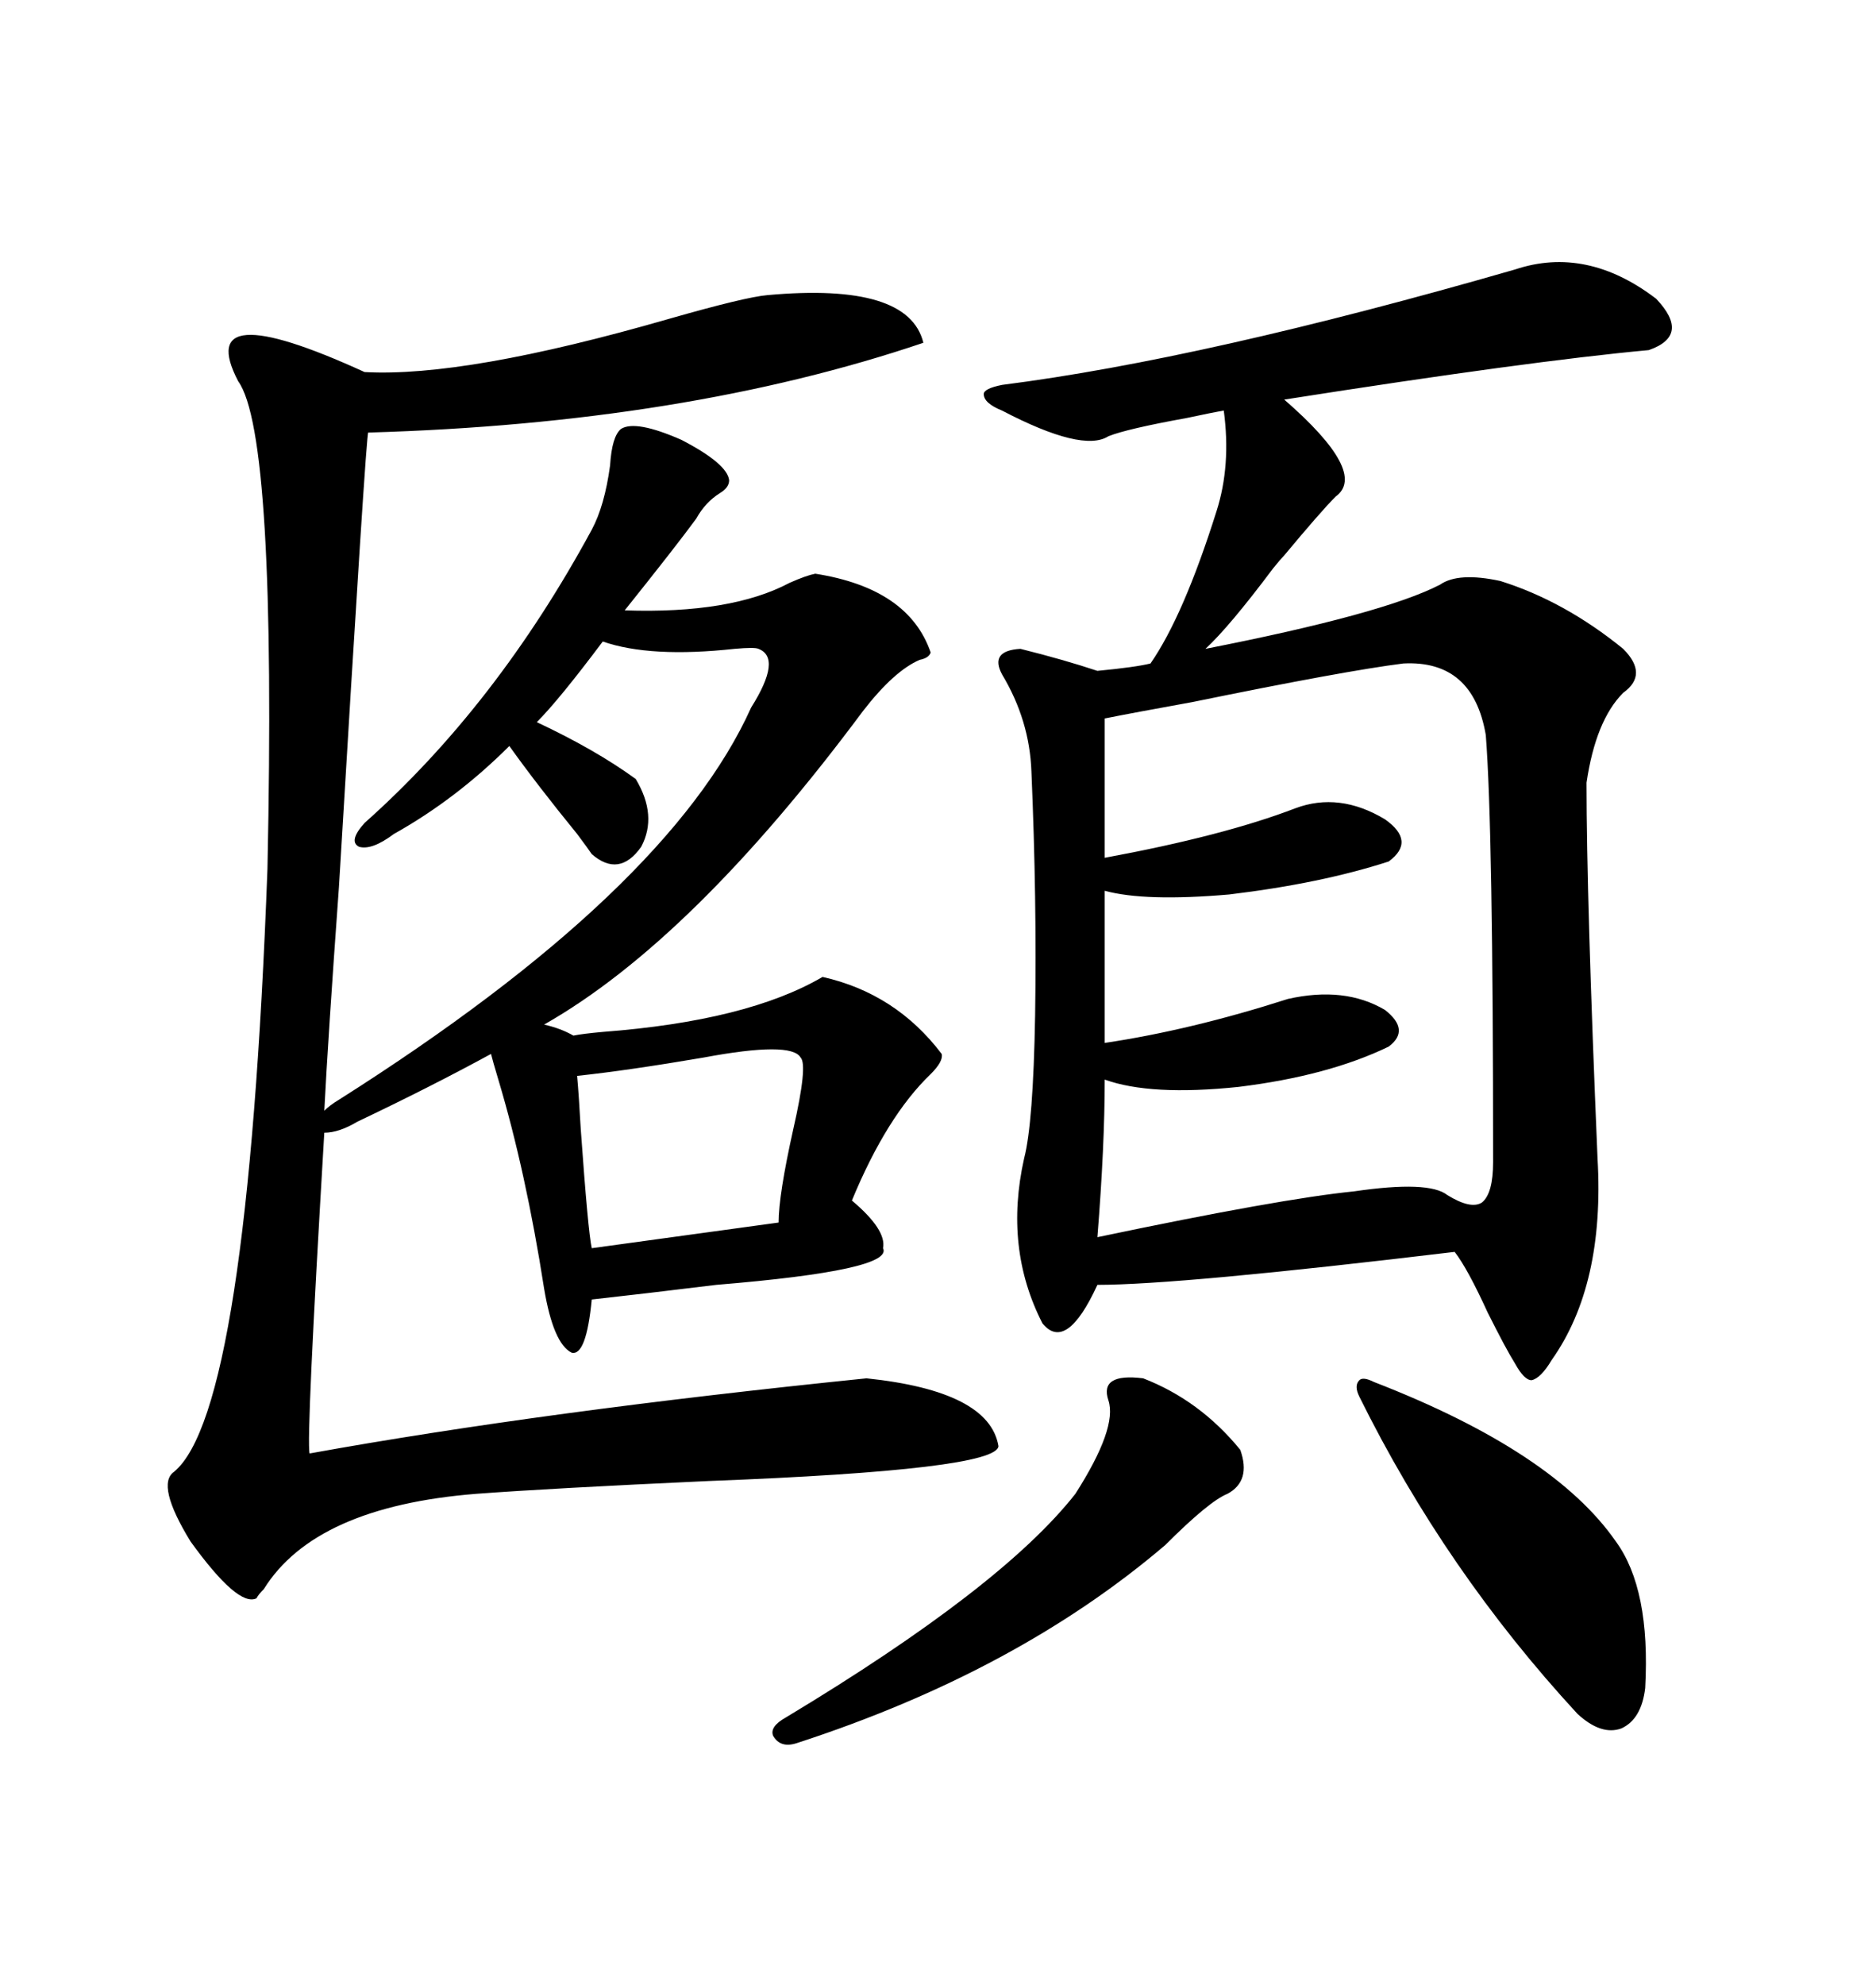 <svg xmlns="http://www.w3.org/2000/svg" xmlns:xlink="http://www.w3.org/1999/xlink" width="300" height="317.285"><path d="M242.29 43.07L242.29 43.07Q253.71 39.26 264.84 47.75L264.84 47.75Q270.41 53.61 263.67 55.96L263.67 55.96Q244.63 57.71 205.37 63.87L205.37 63.87Q218.85 75.59 213.57 79.39L213.57 79.39Q211.23 81.74 205.37 88.77L205.37 88.77Q204.79 89.36 203.61 90.82L203.61 90.82Q196.58 100.20 192.77 103.71L192.77 103.71Q221.19 98.14 230.27 93.46L230.27 93.46Q233.20 91.41 239.94 92.87L239.94 92.87Q250.20 96.09 259.57 103.71L259.57 103.71Q263.67 107.81 259.57 110.74L259.57 110.74Q255.18 115.14 253.71 125.10L253.71 125.10Q253.71 143.55 255.47 185.16L255.47 185.16Q256.64 205.37 248.14 217.38L248.14 217.38Q246.39 220.31 244.92 220.61L244.92 220.61Q243.75 220.61 242.29 217.97L242.29 217.97Q240.82 215.63 237.89 209.77L237.89 209.77Q234.67 202.73 232.62 200.10L232.62 200.10Q188.67 205.37 175.49 205.37L175.49 205.37Q170.51 216.21 166.70 211.52L166.70 211.52Q160.55 199.51 163.77 185.16L163.77 185.16Q165.23 179.59 165.53 162.30L165.53 162.30Q165.82 143.85 164.94 123.34L164.94 123.34Q164.65 115.14 160.25 107.81L160.25 107.81Q158.20 104.00 163.18 103.71L163.18 103.71Q170.21 105.47 175.49 107.23L175.49 107.23Q181.64 106.64 183.98 106.05L183.98 106.05Q189.26 98.44 194.53 81.74L194.53 81.74Q196.88 74.41 195.70 65.63L195.70 65.63Q193.95 65.92 189.84 66.80L189.84 66.80Q180.18 68.55 177.25 69.73L177.25 69.73Q173.14 72.36 160.25 65.63L160.25 65.63Q157.32 64.45 157.32 62.99L157.32 62.99Q157.32 62.11 160.25 61.52L160.25 61.52Q192.48 57.42 242.29 43.07ZM99.32 68.55L99.32 68.55Q101.66 67.09 108.98 70.31L108.98 70.31Q116.31 74.12 116.60 76.76L116.60 76.76Q116.60 77.93 115.14 78.81L115.14 78.81Q112.79 80.27 111.33 82.91L111.33 82.91Q108.11 87.30 99.90 97.56L99.90 97.56Q116.89 98.14 126.27 93.16L126.27 93.16Q128.91 91.99 130.37 91.70L130.37 91.70Q145.31 94.04 148.83 104.30L148.83 104.30Q148.54 105.18 147.07 105.47L147.07 105.47Q142.97 107.23 137.99 113.67L137.99 113.67Q110.74 150.29 87.01 163.77L87.01 163.77Q89.65 164.36 91.70 165.53L91.70 165.53Q93.16 165.23 96.39 164.94L96.39 164.94Q119.53 163.18 131.54 156.15L131.54 156.15Q143.26 158.79 150.59 168.46L150.59 168.46Q150.88 169.63 148.83 171.68L148.83 171.68Q141.80 178.42 136.23 191.89L136.23 191.89Q141.80 196.58 141.21 199.51L141.21 199.51Q142.97 203.03 114.55 205.37L114.55 205.37Q102.54 206.84 94.63 207.71L94.63 207.71Q93.75 216.80 91.41 216.21L91.41 216.21Q88.48 214.75 87.01 205.96L87.01 205.96Q84.08 187.21 79.69 172.56L79.69 172.56Q78.81 169.63 78.52 168.46L78.52 168.46Q68.85 173.73 57.13 179.30L57.13 179.30Q54.20 181.05 51.86 181.05L51.86 181.05Q48.93 230.27 49.51 232.32L49.51 232.32Q86.72 225.59 138.57 220.31L138.57 220.31Q158.20 222.36 159.67 231.15L159.67 231.15Q159.38 234.96 113.38 236.72L113.38 236.72Q87.89 237.89 76.17 238.77L76.17 238.77Q50.39 240.82 42.19 254.00L42.19 254.00Q41.31 254.88 41.02 255.47L41.02 255.47Q38.09 256.93 30.47 246.39L30.47 246.39Q24.90 237.30 27.83 235.25L27.83 235.25Q39.55 225.59 42.77 138.87L42.77 138.87Q44.24 69.43 38.09 60.94L38.09 60.94Q30.76 46.88 58.30 59.47L58.30 59.47Q74.41 60.35 106.93 50.98L106.93 50.98Q119.24 47.46 122.75 47.17L122.75 47.17Q145.31 45.12 147.66 54.79L147.66 54.79Q109.57 67.68 58.89 69.14L58.89 69.14Q58.59 68.55 54.20 141.80L54.20 141.80Q52.44 166.11 51.86 177.54L51.86 177.54Q52.73 176.66 54.20 175.78L54.20 175.78Q106.93 142.38 120.12 113.09L120.12 113.09Q125.10 105.18 121.29 103.71L121.29 103.71Q120.70 103.42 117.48 103.71L117.48 103.71Q104.00 105.18 96.39 102.54L96.39 102.54Q89.36 111.91 85.84 115.43L85.84 115.43Q95.21 119.82 101.66 124.51L101.66 124.51Q105.18 130.37 102.54 135.35L102.54 135.35Q99.02 140.33 94.63 136.52L94.63 136.52Q94.04 135.64 92.29 133.30L92.29 133.30Q85.84 125.39 81.45 119.24L81.45 119.24Q72.95 127.73 62.99 133.30L62.99 133.30Q59.47 135.94 57.42 135.35L57.42 135.35Q55.66 134.47 58.30 131.54L58.30 131.54Q79.39 112.79 94.63 84.67L94.63 84.67Q96.68 80.86 97.56 74.41L97.56 74.41Q97.85 69.73 99.32 68.55ZM224.41 106.05L224.41 106.05Q215.04 107.23 190.72 112.21L190.72 112.21Q181.05 113.96 176.66 114.84L176.66 114.84L176.66 137.11Q195.70 133.59 207.13 129.20L207.13 129.20Q214.16 126.56 221.48 130.96L221.48 130.96Q226.46 134.47 222.07 137.70L222.07 137.70Q211.23 141.21 196.58 142.97L196.58 142.97Q183.11 144.14 176.66 142.38L176.66 142.38L176.66 166.70Q190.43 164.65 205.96 159.67L205.96 159.67Q215.04 157.62 221.48 161.43L221.48 161.43Q225.59 164.65 222.07 167.29L222.07 167.29Q212.40 171.97 198.05 173.73L198.05 173.73Q183.98 175.20 176.66 172.56L176.66 172.56Q176.66 183.11 175.49 197.75L175.49 197.75Q204.79 191.60 216.50 190.43L216.50 190.43Q228.52 188.67 231.45 191.02L231.45 191.02Q235.25 193.36 237.01 192.19L237.01 192.19Q238.77 190.72 238.77 185.74L238.77 185.74Q238.77 132.42 237.60 117.48L237.60 117.48Q235.55 105.47 224.41 106.05ZM219.73 220.90L219.73 220.90Q248.44 232.03 258.40 246.39L258.40 246.39Q263.96 254.00 263.09 269.82L263.09 269.82Q262.50 274.80 259.28 276.27L259.28 276.27Q256.05 277.44 252.25 273.93L252.25 273.93Q231.15 251.07 217.38 223.24L217.38 223.24Q216.50 221.48 217.38 220.61L217.38 220.61Q217.97 220.02 219.73 220.90ZM182.81 220.31L182.81 220.31Q191.89 223.83 198.34 231.74L198.34 231.74Q200.10 236.72 196.29 238.77L196.29 238.77Q193.36 239.94 186.33 246.97L186.33 246.97Q162.60 267.19 127.44 278.61L127.44 278.61Q124.80 279.49 123.63 277.44L123.63 277.44Q123.05 275.98 125.68 274.51L125.68 274.51Q160.25 253.71 171.97 238.77L171.97 238.77Q178.71 228.22 177.25 223.83L177.25 223.83Q175.78 219.43 182.81 220.31ZM128.03 169.04L128.03 169.04Q126.56 166.41 112.50 169.04L112.50 169.04Q100.49 171.09 92.29 171.97L92.29 171.97Q92.58 175.20 92.87 180.47L92.87 180.47Q94.04 196.88 94.63 199.51L94.63 199.51L124.51 195.41Q124.51 191.02 126.86 180.47L126.86 180.47Q129.20 170.21 128.03 169.04Z"/></svg>